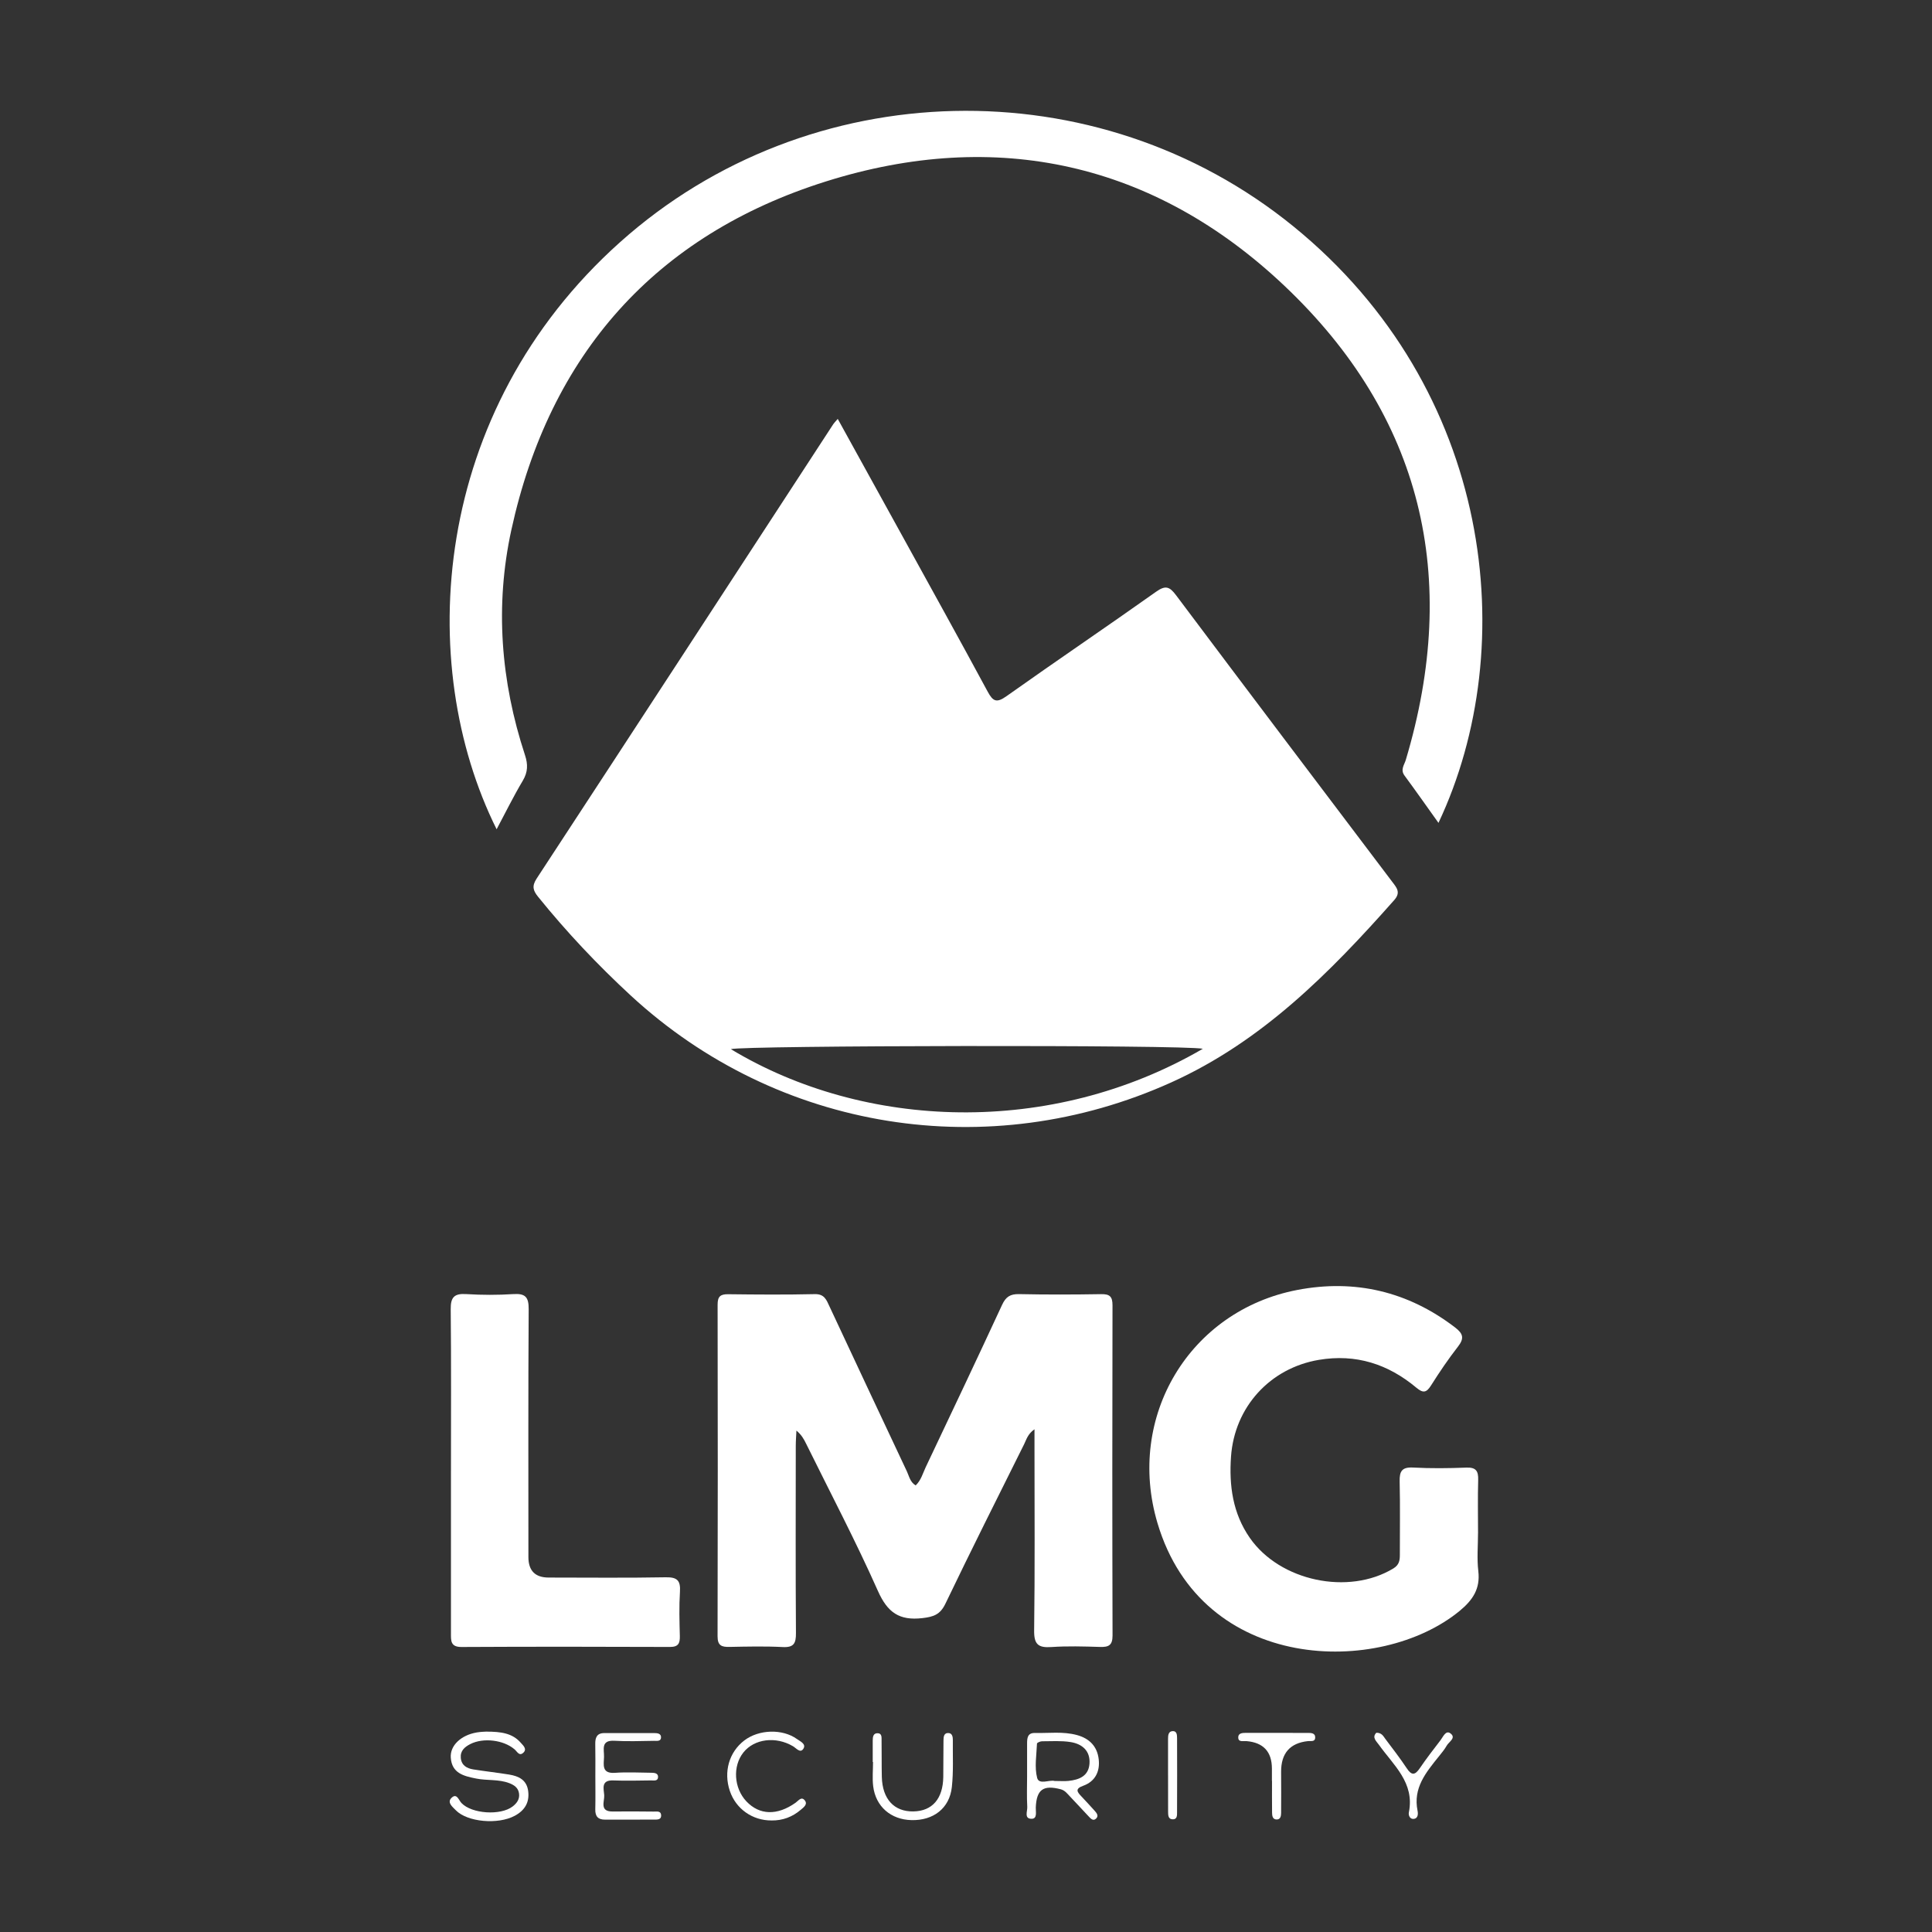 <?xml version="1.0" encoding="UTF-8"?>
<svg id="Layer_1" data-name="Layer 1" xmlns="http://www.w3.org/2000/svg" viewBox="0 0 1000 1000">
  <rect x="0" y="0" width="1000" height="1000" fill="#333333" stroke="none"/>
  <defs>
    <style>
      .cls-1 {
        fill: none;
      }

      .cls-1, .cls-2 {
        stroke-width: 0px;
      }

      .cls-2 {
        fill: #fff;
      }
    </style>
  </defs>
  <g>
    <path class="cls-2" d="m433.62,216.83c11.22,20.34,22.12,40.05,32.98,59.78,14.92,27.1,29.93,54.15,44.62,81.38,2.76,5.12,4.64,5.97,9.73,2.36,25.67-18.22,51.76-35.85,77.43-54.06,4.9-3.47,6.98-2.69,10.37,1.83,37.15,49.54,74.52,98.92,111.87,148.31,2.29,3.03,4.55,5.47,1.04,9.44-33.39,37.7-68.44,73.18-115.44,94.39-94.53,42.67-203.61,25.33-279.78-45.01-17.18-15.87-33.2-32.85-47.91-51.06-2.57-3.18-3.37-5.47-.75-9.47,51.31-78.33,102.41-156.8,153.56-235.23.42-.65,1.01-1.19,2.27-2.66Zm188.96,326.02c-9.12-2.13-238.77-1.74-244.28.19,69.1,41.7,165.63,45.57,244.28-.19Z"/>
    <path class="cls-2" d="m744.56,425.93c-6.03-8.42-11.7-16.53-17.58-24.49-2.27-3.07-.1-5.56.66-8.11,28.24-94.46,8.52-177.93-62.91-245.48-67.33-63.68-148.97-81.69-237.19-53.95-88.34,27.78-143.06,89.56-162.88,180.46-8.53,39.14-5.49,78.27,7.06,116.43,1.61,4.88,1.54,8.81-1.14,13.32-4.79,8.05-8.93,16.49-13.53,25.12-42.49-85.4-34.14-216.23,63.94-303.92,97.75-87.39,246.71-90.89,348.47-8.14,103.38,84.06,118.29,217.22,75.09,308.76Z"/>
    <path class="cls-2" d="m473.97,768.83c2.78-2.64,3.68-6.26,5.2-9.47,13.25-27.94,26.51-55.89,39.5-83.95,1.93-4.18,4.22-5.67,8.8-5.58,14.17.3,28.35.26,42.52.02,4.43-.08,5.85,1.28,5.84,5.77-.13,56.96-.14,113.91.02,170.87.02,5.16-2.04,6.1-6.51,5.96-8.39-.26-16.83-.51-25.19.06-6.76.46-8.98-1.39-8.88-8.56.42-31.49.18-62.99.18-94.49,0-2.83,0-5.66,0-9.67-3.54,2.47-4.18,5.36-5.37,7.74-13.67,27.45-27.45,54.86-40.72,82.51-2.71,5.66-6.09,6.82-11.95,7.5-11.95,1.38-18.05-2.93-23-14.06-11.5-25.84-24.69-50.93-37.21-76.31-1.13-2.29-2.35-4.54-4.97-6.69-.12,2.66-.34,5.31-.34,7.97-.02,32.28-.13,64.57.09,96.85.04,5.28-1.08,7.51-6.86,7.21-9.16-.47-18.37-.25-27.55-.07-4.05.08-6.18-.66-6.16-5.52.14-57.22.13-114.44.02-171.65,0-4.14,1.37-5.43,5.44-5.38,14.96.18,29.93.29,44.88-.05,4.99-.11,6.02,3.01,7.58,6.35,13.32,28.49,26.66,56.97,40.08,85.42,1.18,2.51,1.66,5.57,4.55,7.24Z"/>
    <path class="cls-2" d="m765.02,793.53c0,6.56-.62,13.19.15,19.66,1.09,9.19-2.9,15.04-9.68,20.62-41.09,33.8-133.23,32.42-156.38-45.46-16.39-55.13,16.67-110.01,72.4-120.68,29.72-5.69,57.25.74,81.63,19.41,4.33,3.31,4.79,5.71,1.45,10-4.99,6.4-9.55,13.16-13.89,20.03-2.4,3.8-4.11,4.08-7.62,1.14-14.61-12.23-31.3-17.61-50.43-14.39-25.26,4.25-43.68,24.4-45.48,50.09-1.05,14.98.89,29.34,9.73,42.05,15.6,22.44,51.09,29.88,74.29,15.83,3.1-1.88,3.38-4.26,3.37-7.23-.03-12.59.2-25.19-.1-37.78-.13-5.26,1.13-7.53,6.94-7.22,9.16.49,18.37.39,27.54.03,4.99-.2,6.3,1.72,6.16,6.36-.26,9.18-.08,18.36-.07,27.55Z"/>
    <path class="cls-2" d="m233.42,761.08c0-27.81.16-55.63-.13-83.44-.07-6.24,1.88-8.21,8.04-7.82,8.1.51,16.29.52,24.39,0,6.17-.4,7.96,1.52,7.92,7.78-.27,42.77-.14,85.54-.14,128.32q0,10.61,10.48,10.62c20.21,0,40.41.24,60.61-.14,6.04-.11,7.72,1.76,7.35,7.56-.48,7.58-.26,15.22-.06,22.82.1,3.82-.77,5.7-5.16,5.68-35.95-.14-71.9-.17-107.85.02-5.74.03-5.46-3.33-5.46-7.14.02-28.08,0-56.15,0-84.23Z"/>
    <path class="cls-2" d="m251.82,896.29c7.4.01,13.38.76,17.73,5.76,1.22,1.4,3.53,3.32,1.16,5.3-2,1.68-3.06-.77-4.38-1.9-5.73-4.91-16.21-6.12-22.85-2.75-2.98,1.52-5.32,3.51-4.97,7.24.36,3.8,3.09,5.35,6.38,5.89,6.19,1,12.44,1.67,18.64,2.68,4.93.81,9.08,2.73,9.85,8.5.79,5.99-1.85,10.11-6.97,12.85-8.7,4.66-24.54,3.24-30.48-2.88-1.69-1.74-4.74-4.06-2.16-6.48,2.7-2.53,3.65,1.25,5.12,2.78,5.34,5.57,20.2,6.54,26.43,1.76,2.19-1.68,3.72-3.77,3.34-6.69-.39-2.95-2.44-4.39-5.07-5.4-5.52-2.11-11.43-1.24-17.09-2.37-6.51-1.29-12.64-2.74-13.18-10.87-.42-6.22,5.29-11.61,13.46-13,2.06-.35,4.18-.37,5.04-.44Z"/>
    <path class="cls-2" d="m531.62,919.61c0-5.75.01-11.5,0-17.25,0-2.79.27-5.45,3.99-5.37,7.29.16,14.62-.89,21.84,1.08,6.52,1.78,10.49,5.92,11.24,12.55.72,6.35-1.86,11.48-8.05,13.7-4.25,1.53-3.17,3.11-1.01,5.39,2.33,2.47,4.64,4.96,6.91,7.49,1.05,1.17,2.27,2.63.83,4.06-1.55,1.55-2.84,0-3.87-1.08-3.25-3.4-6.38-6.92-9.65-10.3-1.42-1.46-2.59-3.17-4.84-3.76-9.02-2.37-12.51.16-12.89,9.42-.09,2.19.91,5.82-2.12,5.86-4.04.06-2.17-3.93-2.29-6.11-.3-5.21-.1-10.45-.09-15.68Zm14.25,2.22c2.97,0,5.07.18,7.13-.03,5.58-.58,10.48-2.5,10.92-8.98.45-6.64-3.84-10.18-9.78-11.13-4.83-.77-9.86-.42-14.8-.41-.91,0-2.58.74-2.6,1.19-.24,5.96-1.36,12.22.09,17.79.97,3.71,6.53.79,9.04,1.57Z"/>
    <path class="cls-2" d="m308.15,919.25c0-5.5.08-11-.04-16.49-.07-3.35.82-5.71,4.65-5.72,8.64-.03,17.28-.03,25.92,0,1.59,0,3.51.21,3.47,2.22-.05,2.22-2.19,1.78-3.62,1.79-6.81.08-13.63.38-20.42-.03-7.32-.45-5.34,4.64-5.47,8.41-.13,4.01-1.33,8.69,5.72,8.18,6.25-.45,12.56-.09,18.84-.03,1.58.01,3.51.23,3.41,2.27-.11,2.22-2.26,1.67-3.66,1.69-6.54.09-13.1.24-19.63.01-6.36-.22-4.81,4.38-4.58,7.59.23,3.23-2.64,8.57,4.43,8.49,7.07-.08,14.14-.04,21.21.04,1.44.02,3.58-.46,3.8,1.65.28,2.76-2.13,2.48-3.86,2.49-8.38.06-16.76,0-25.13.03-3.63.02-5.15-1.69-5.07-5.31.13-5.76.04-11.52.03-17.28Z"/>
    <path class="cls-2" d="m451.72,912c0-3.67-.02-7.34,0-11.02.02-1.89.18-4.01,2.7-3.86,2.13.13,1.86,2.24,1.88,3.68.11,6.29-.02,12.59.13,18.88.28,11.52,6.35,18.09,16.36,17.91,9.74-.18,15.27-6.51,15.45-17.81.1-6.29,0-12.59.11-18.88.03-1.79.11-4.08,2.7-3.87,1.88.15,2.15,2.06,2.14,3.65-.09,8.12.37,16.31-.52,24.35-1.21,10.95-9.55,17.31-20.85,17.06-10.67-.23-18.56-6.99-19.86-17.52-.51-4.13-.08-8.38-.08-12.57h-.17Z"/>
    <path class="cls-2" d="m399.32,942.26c-9.85.07-18.43-6-21.56-15.27-3.33-9.87-.39-20.11,7.49-26.13,7.53-5.75,19.74-6.14,27.28-.72,1.71,1.23,4.98,2.59,3.21,5.14-1.59,2.29-3.61-.44-5.29-1.43-8.92-5.27-20.04-3.87-25.69,3.25-5.62,7.09-4.91,18.44,1.58,25.29,6.8,7.17,15.93,7.44,25.44.71,1.43-1.01,2.9-3.27,4.59-1.44,2.01,2.17-.43,3.83-1.89,5.08-4.32,3.71-9.4,5.61-15.15,5.53Z"/>
    <path class="cls-2" d="m658.34,921.77c0-2.1,0-4.2,0-6.3q0-13.18-13.22-14.28c-1.61-.14-4.31.73-4.2-2.03.09-2.32,2.52-2.22,4.35-2.23,10.5-.02,21-.02,31.49.02,1.81,0,4.11-.04,3.98,2.54-.11,2.19-2.31,1.55-3.73,1.7q-13.98,1.49-13.91,15.93c.03,7.09.07,14.17,0,21.26-.02,1.52-.26,3.43-2.37,3.38-2.04-.05-2.29-1.91-2.31-3.46-.07-5.51-.03-11.02-.03-16.53h-.06Z"/>
    <path class="cls-2" d="m712.35,896.87c2.88-.06,3.67,1.82,4.72,3.21,3.76,5.01,7.62,9.98,11.08,15.2,2.55,3.86,4.3,3.53,6.74-.06,3.38-4.96,7.05-9.74,10.72-14.49,1.33-1.73,2.71-5.32,5.11-3.56,3.19,2.34-.78,4.36-1.89,6.35-1.14,2.03-2.69,3.85-4.16,5.69-6.57,8.18-13.35,16.23-10.95,27.99.31,1.53.39,4.12-2.14,4.26-1.83.1-2.66-1.84-2.35-3.39,3.09-15.37-7.98-24.39-15.52-34.99-1.35-1.89-3.7-3.78-1.33-6.2Z"/>
    <path class="cls-2" d="m604.58,918.9c0-6.28-.02-12.56,0-18.85,0-1.88.16-4.03,2.56-4.03,2.02,0,2.1,2.07,2.11,3.59.05,12.82.05,25.65-.01,38.47,0,1.46.09,3.52-2.03,3.59-2.58.09-2.59-2.11-2.6-3.93-.04-6.28-.02-12.56-.02-18.85Z"/>
  </g>
  <rect class="cls-1" width="1000" height="1000"/>
</svg>